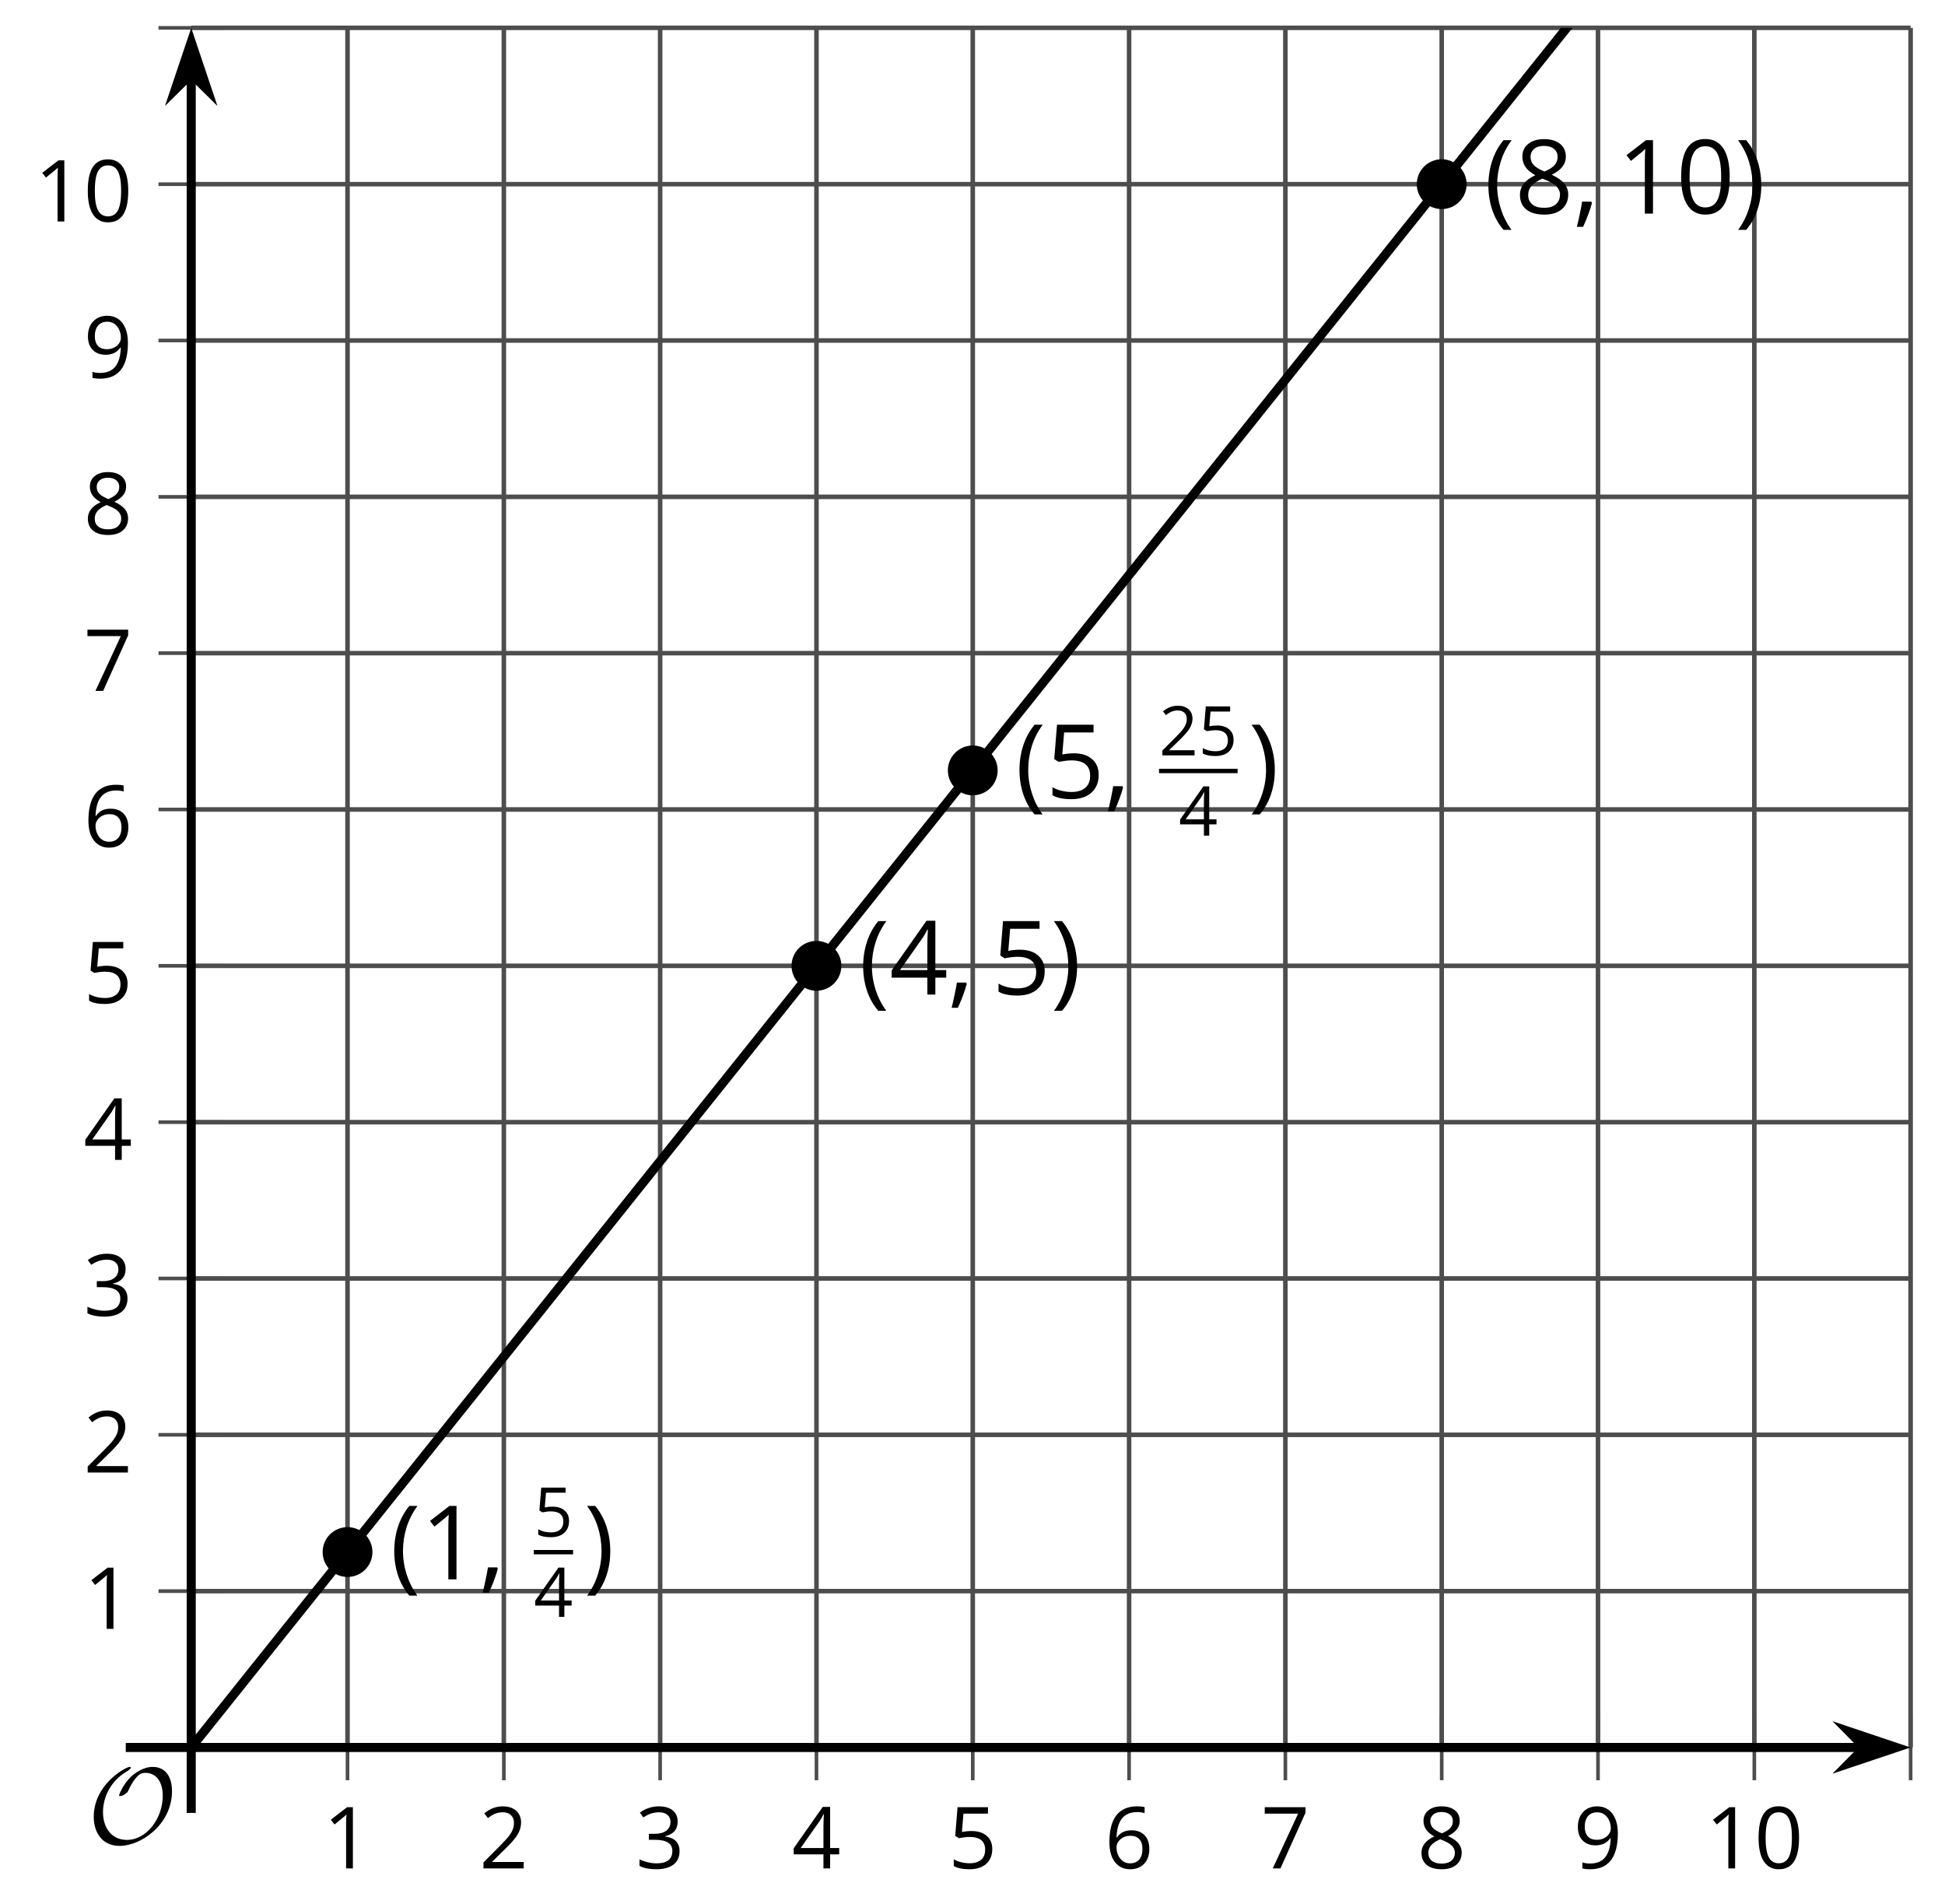 <?xml version='1.0' encoding='UTF-8'?>
<!-- This file was generated by dvisvgm 2.1.3 -->
<svg height='209.414pt' version='1.1' viewBox='-72 -72 213.99 209.414' width='213.99pt' xmlns='http://www.w3.org/2000/svg' xmlns:xlink='http://www.w3.org/1999/xlink'>
<defs>
<clipPath id='clip1'>
<path d='M-50.961 120.234H138.207V-68.938H-50.961Z'/>
</clipPath>
<path d='M9.289 -5.762C9.289 -7.281 8.62 -8.428 7.161 -8.428C5.918 -8.428 4.866 -7.424 4.782 -7.352C3.826 -6.408 3.467 -5.332 3.467 -5.308C3.467 -5.236 3.527 -5.224 3.587 -5.224C3.814 -5.224 4.005 -5.344 4.184 -5.475C4.399 -5.631 4.411 -5.667 4.543 -5.942C4.651 -6.181 4.926 -6.767 5.368 -7.269C5.655 -7.592 5.894 -7.771 6.372 -7.771C7.532 -7.771 8.273 -6.814 8.273 -5.248C8.273 -2.809 6.539 -0.395 4.328 -0.395C2.63 -0.395 1.698 -1.745 1.698 -3.455C1.698 -5.081 2.534 -6.874 4.28 -7.902C4.399 -7.974 4.758 -8.189 4.758 -8.345C4.758 -8.428 4.663 -8.428 4.639 -8.428C4.22 -8.428 0.681 -6.528 0.681 -2.941C0.681 -1.267 1.554 0.263 3.539 0.263C5.87 0.263 9.289 -2.08 9.289 -5.762Z' id='g0-79'/>
<use id='g10-8' transform='scale(1.5)' xlink:href='#g5-8'/>
<use id='g10-9' transform='scale(1.5)' xlink:href='#g5-9'/>
<use id='g10-12' transform='scale(1.5)' xlink:href='#g5-12'/>
<use id='g10-16' transform='scale(1.5)' xlink:href='#g5-16'/>
<use id='g10-17' transform='scale(1.5)' xlink:href='#g5-17'/>
<use id='g10-20' transform='scale(1.5)' xlink:href='#g5-20'/>
<use id='g10-21' transform='scale(1.5)' xlink:href='#g5-21'/>
<use id='g10-24' transform='scale(1.5)' xlink:href='#g5-24'/>
<use id='g12-16' transform='scale(1.25)' xlink:href='#g5-16'/>
<use id='g12-17' transform='scale(1.25)' xlink:href='#g5-17'/>
<use id='g12-18' transform='scale(1.25)' xlink:href='#g5-18'/>
<use id='g12-19' transform='scale(1.25)' xlink:href='#g5-19'/>
<use id='g12-20' transform='scale(1.25)' xlink:href='#g5-20'/>
<use id='g12-21' transform='scale(1.25)' xlink:href='#g5-21'/>
<use id='g12-22' transform='scale(1.25)' xlink:href='#g5-22'/>
<use id='g12-23' transform='scale(1.25)' xlink:href='#g5-23'/>
<use id='g12-24' transform='scale(1.25)' xlink:href='#g5-24'/>
<use id='g12-25' transform='scale(1.25)' xlink:href='#g5-25'/>
<path d='M0.302 -2.066C0.302 -1.425 0.398 -0.825 0.586 -0.269S1.05 0.777 1.411 1.193H2C1.657 0.729 1.396 0.217 1.215 -0.346S0.943 -1.484 0.943 -2.074C0.943 -2.674 1.031 -3.256 1.208 -3.823C1.389 -4.39 1.654 -4.91 2.007 -5.385H1.411C1.053 -4.958 0.777 -4.46 0.589 -3.893C0.398 -3.326 0.302 -2.718 0.302 -2.066Z' id='g5-8'/>
<path d='M1.93 -2.066C1.93 -2.711 1.834 -3.319 1.646 -3.89C1.459 -4.457 1.182 -4.954 0.821 -5.385H0.225C0.578 -4.91 0.843 -4.39 1.024 -3.823C1.201 -3.256 1.289 -2.674 1.289 -2.074C1.289 -1.484 1.197 -0.906 1.017 -0.346C0.836 0.217 0.575 0.733 0.232 1.193H0.821C1.179 0.781 1.455 0.295 1.643 -0.262C1.834 -0.818 1.93 -1.422 1.93 -2.066Z' id='g5-9'/>
<path d='M1.289 -0.877H0.619C0.586 -0.652 0.53 -0.35 0.449 0.026C0.372 0.401 0.298 0.718 0.232 0.972H0.692C0.821 0.692 0.947 0.39 1.068 0.066C1.19 -0.262 1.282 -0.545 1.344 -0.792L1.289 -0.877Z' id='g5-12'/>
<path d='M3.937 -2.7C3.937 -3.599 3.786 -4.284 3.484 -4.759C3.179 -5.234 2.737 -5.47 2.151 -5.47C1.551 -5.47 1.105 -5.241 0.814 -4.788S0.376 -3.639 0.376 -2.7C0.376 -1.79 0.527 -1.101 0.829 -0.634C1.131 -0.162 1.573 0.074 2.151 0.074C2.755 0.074 3.204 -0.155 3.499 -0.615C3.79 -1.076 3.937 -1.768 3.937 -2.7ZM0.994 -2.7C0.994 -3.484 1.087 -4.052 1.271 -4.405C1.455 -4.762 1.75 -4.939 2.151 -4.939C2.56 -4.939 2.855 -4.759 3.035 -4.398C3.219 -4.041 3.311 -3.473 3.311 -2.7S3.219 -1.359 3.035 -0.994C2.855 -0.634 2.56 -0.453 2.151 -0.453C1.75 -0.453 1.455 -0.634 1.271 -0.987C1.087 -1.348 0.994 -1.915 0.994 -2.7Z' id='g5-16'/>
<path d='M2.634 0V-5.385H2.118L0.692 -4.284L1.017 -3.864C1.536 -4.287 1.831 -4.527 1.893 -4.582S2.015 -4.692 2.066 -4.744C2.048 -4.46 2.037 -4.158 2.037 -3.838V0H2.634Z' id='g5-17'/>
<path d='M3.908 0V-0.567H1.138V-0.597L2.317 -1.75C2.843 -2.262 3.201 -2.681 3.392 -3.017S3.68 -3.687 3.68 -4.029C3.68 -4.468 3.536 -4.814 3.249 -5.076C2.961 -5.333 2.564 -5.462 2.059 -5.462C1.473 -5.462 0.936 -5.256 0.438 -4.843L0.762 -4.427C1.009 -4.622 1.23 -4.755 1.429 -4.829C1.632 -4.902 1.842 -4.939 2.066 -4.939C2.376 -4.939 2.619 -4.855 2.792 -4.685C2.965 -4.519 3.053 -4.291 3.053 -4.004C3.053 -3.801 3.02 -3.61 2.95 -3.433S2.777 -3.076 2.641 -2.888S2.217 -2.39 1.786 -1.952L0.368 -0.527V0H3.908Z' id='g5-18'/>
<path d='M3.705 -4.118C3.705 -4.534 3.562 -4.862 3.271 -5.105C2.98 -5.341 2.575 -5.462 2.052 -5.462C1.731 -5.462 1.429 -5.414 1.142 -5.311C0.851 -5.215 0.597 -5.076 0.376 -4.902L0.685 -4.49C0.954 -4.663 1.19 -4.781 1.4 -4.843S1.831 -4.939 2.066 -4.939C2.376 -4.939 2.622 -4.866 2.799 -4.715C2.983 -4.564 3.072 -4.357 3.072 -4.096C3.072 -3.768 2.95 -3.51 2.704 -3.322C2.457 -3.138 2.125 -3.046 1.705 -3.046H1.168V-2.519H1.698C2.726 -2.519 3.238 -2.192 3.238 -1.54C3.238 -0.81 2.773 -0.446 1.842 -0.446C1.606 -0.446 1.355 -0.475 1.09 -0.538C0.829 -0.597 0.578 -0.685 0.346 -0.799V-0.217C0.571 -0.11 0.799 -0.033 1.039 0.007C1.274 0.052 1.536 0.074 1.82 0.074C2.475 0.074 2.98 -0.066 3.337 -0.339C3.694 -0.615 3.871 -1.013 3.871 -1.525C3.871 -1.882 3.768 -2.173 3.558 -2.394S3.028 -2.751 2.597 -2.807V-2.836C2.95 -2.91 3.223 -3.057 3.418 -3.274C3.61 -3.492 3.705 -3.775 3.705 -4.118Z' id='g5-19'/>
<path d='M4.162 -1.238V-1.794H3.363V-5.414H2.715L0.158 -1.772V-1.238H2.777V0H3.363V-1.238H4.162ZM2.777 -1.794H0.77L2.453 -4.188C2.556 -4.343 2.667 -4.538 2.785 -4.773H2.814C2.788 -4.332 2.777 -3.934 2.777 -3.584V-1.794Z' id='g5-20'/>
<path d='M2.052 -3.289C1.772 -3.289 1.492 -3.26 1.208 -3.204L1.344 -4.821H3.499V-5.385H0.821L0.619 -2.866L0.936 -2.663C1.326 -2.733 1.639 -2.77 1.871 -2.77C2.792 -2.77 3.252 -2.394 3.252 -1.643C3.252 -1.256 3.131 -0.961 2.895 -0.759C2.652 -0.556 2.317 -0.453 1.886 -0.453C1.639 -0.453 1.385 -0.486 1.131 -0.545C0.877 -0.611 0.663 -0.696 0.49 -0.807V-0.217C0.81 -0.022 1.271 0.074 1.878 0.074C2.501 0.074 2.991 -0.085 3.344 -0.401C3.702 -0.718 3.878 -1.157 3.878 -1.713C3.878 -2.203 3.716 -2.586 3.389 -2.866C3.064 -3.149 2.619 -3.289 2.052 -3.289Z' id='g5-21'/>
<path d='M0.431 -2.302C0.431 -1.554 0.593 -0.972 0.921 -0.552C1.249 -0.136 1.691 0.074 2.247 0.074C2.766 0.074 3.182 -0.088 3.484 -0.405C3.794 -0.729 3.945 -1.168 3.945 -1.727C3.945 -2.228 3.805 -2.626 3.529 -2.917C3.249 -3.208 2.866 -3.355 2.383 -3.355C1.797 -3.355 1.37 -3.145 1.101 -2.722H1.057C1.087 -3.492 1.252 -4.059 1.558 -4.42C1.864 -4.777 2.302 -4.958 2.88 -4.958C3.123 -4.958 3.341 -4.928 3.529 -4.866V-5.392C3.37 -5.44 3.149 -5.462 2.873 -5.462C2.066 -5.462 1.459 -5.201 1.046 -4.678C0.637 -4.151 0.431 -3.359 0.431 -2.302ZM2.239 -0.446C2.007 -0.446 1.801 -0.508 1.621 -0.637C1.444 -0.766 1.304 -0.939 1.204 -1.157S1.057 -1.61 1.057 -1.864C1.057 -2.037 1.112 -2.203 1.223 -2.361C1.33 -2.519 1.477 -2.645 1.661 -2.737S2.048 -2.873 2.269 -2.873C2.626 -2.873 2.891 -2.77 3.072 -2.567S3.341 -2.085 3.341 -1.727C3.341 -1.311 3.245 -0.994 3.05 -0.773C2.858 -0.556 2.589 -0.446 2.239 -0.446Z' id='g5-22'/>
<path d='M1.05 0H1.727L3.93 -4.895V-5.385H0.346V-4.821H3.282L1.05 0Z' id='g5-23'/>
<path d='M2.151 -5.462C1.669 -5.462 1.282 -5.348 0.994 -5.112C0.704 -4.884 0.56 -4.571 0.56 -4.18C0.56 -3.904 0.634 -3.657 0.781 -3.433C0.928 -3.212 1.171 -3.006 1.51 -2.814C0.759 -2.471 0.383 -1.989 0.383 -1.374C0.383 -0.913 0.538 -0.556 0.847 -0.302C1.157 -0.052 1.599 0.074 2.173 0.074C2.715 0.074 3.142 -0.059 3.455 -0.324C3.768 -0.593 3.923 -0.95 3.923 -1.396C3.923 -1.698 3.831 -1.963 3.646 -2.195C3.462 -2.424 3.153 -2.641 2.715 -2.851C3.076 -3.031 3.337 -3.23 3.503 -3.448S3.75 -3.908 3.75 -4.173C3.75 -4.575 3.606 -4.891 3.319 -5.12S2.641 -5.462 2.151 -5.462ZM0.987 -1.359C0.987 -1.624 1.068 -1.853 1.234 -2.041C1.4 -2.232 1.665 -2.405 2.029 -2.564C2.505 -2.39 2.84 -2.21 3.031 -2.026C3.223 -1.838 3.319 -1.628 3.319 -1.389C3.319 -1.09 3.215 -0.855 3.013 -0.681S2.523 -0.424 2.158 -0.424C1.786 -0.424 1.499 -0.505 1.296 -0.67C1.09 -0.836 0.987 -1.064 0.987 -1.359ZM2.144 -4.965C2.457 -4.965 2.7 -4.891 2.88 -4.744C3.057 -4.6 3.145 -4.401 3.145 -4.155C3.145 -3.93 3.072 -3.731 2.925 -3.562C2.781 -3.392 2.53 -3.234 2.18 -3.087C1.79 -3.249 1.521 -3.411 1.378 -3.573S1.16 -3.93 1.16 -4.155C1.16 -4.401 1.249 -4.597 1.422 -4.744S1.838 -4.965 2.144 -4.965Z' id='g5-24'/>
<path d='M3.908 -3.087C3.908 -3.576 3.834 -4 3.687 -4.361C3.54 -4.718 3.33 -4.994 3.057 -5.179C2.781 -5.37 2.46 -5.462 2.096 -5.462C1.584 -5.462 1.175 -5.3 0.862 -4.976C0.545 -4.652 0.39 -4.21 0.39 -3.65C0.39 -3.138 0.53 -2.74 0.81 -2.457S1.47 -2.029 1.945 -2.029C2.225 -2.029 2.475 -2.085 2.7 -2.188C2.925 -2.298 3.101 -2.453 3.238 -2.656H3.282C3.256 -1.901 3.09 -1.344 2.792 -0.98C2.49 -0.611 2.044 -0.431 1.455 -0.431C1.204 -0.431 0.98 -0.464 0.785 -0.527V0C0.95 0.048 1.179 0.074 1.462 0.074C3.094 0.074 3.908 -0.98 3.908 -3.087ZM2.096 -4.939C2.328 -4.939 2.534 -4.877 2.718 -4.751C2.895 -4.626 3.039 -4.453 3.138 -4.236S3.289 -3.779 3.289 -3.521C3.289 -3.348 3.234 -3.186 3.127 -3.028S2.873 -2.748 2.681 -2.656C2.497 -2.564 2.291 -2.519 2.066 -2.519C1.705 -2.519 1.436 -2.622 1.26 -2.821C1.083 -3.028 0.994 -3.304 0.994 -3.657C0.994 -4.059 1.09 -4.376 1.282 -4.6S1.746 -4.939 2.096 -4.939Z' id='g5-25'/>
</defs>
<g id='page1'>
<path d='M-33.766 120.234V-68.938M-16.566 120.234V-68.938M0.629 120.234V-68.938M17.828 120.234V-68.938M35.023 120.234V-68.938M52.223 120.234V-68.938M69.418 120.234V-68.938M86.618 120.234V-68.938M103.813 120.234V-68.938M121.012 120.234V-68.938M138.207 120.234V-68.938' fill='none' stroke='#4d4d4d' stroke-linejoin='bevel' stroke-miterlimit='10.037' stroke-width='0.5'/>
<path d='M-50.961 103.035H138.207M-50.961 85.84H138.207M-50.961 68.64H138.207M-50.961 51.445H138.207M-50.961 34.246H138.207M-50.961 17.05H138.207M-50.961 -0.149H138.207M-50.961 -17.344H138.207M-50.961 -34.543H138.207M-50.961 -51.739H138.207M-50.961 -68.938H138.207' fill='none' stroke='#4d4d4d' stroke-linejoin='bevel' stroke-miterlimit='10.037' stroke-width='0.5'/>
<path d='M-33.766 123.836V116.632M-16.566 123.836V116.632M0.629 123.836V116.632M17.828 123.836V116.632M35.023 123.836V116.632M52.223 123.836V116.632M69.418 123.836V116.632M86.618 123.836V116.632M103.813 123.836V116.632M121.012 123.836V116.632M138.207 123.836V116.632' fill='none' stroke='#4d4d4d' stroke-linejoin='bevel' stroke-miterlimit='10.037' stroke-width='0.4'/>
<path d='M-54.562 103.035H-47.363M-54.562 85.84H-47.363M-54.562 68.64H-47.363M-54.562 51.445H-47.363M-54.562 34.246H-47.363M-54.562 17.05H-47.363M-54.562 -0.149H-47.363M-54.562 -17.344H-47.363M-54.562 -34.543H-47.363M-54.562 -51.739H-47.363M-54.562 -68.938H-47.363' fill='none' stroke='#4d4d4d' stroke-linejoin='bevel' stroke-miterlimit='10.037' stroke-width='0.4'/>
<path d='M-50.961 120.234H132.914' fill='none' stroke='#000000' stroke-linejoin='bevel' stroke-miterlimit='10.037' stroke-width='1'/>
<path d='M136.633 120.234L131.441 118.488L133.164 120.234L131.441 121.976Z'/>
<path d='M136.633 120.234L131.441 118.488L133.164 120.234L131.441 121.976Z' fill='none' stroke='#000000' stroke-miterlimit='10.037' stroke-width='1'/>
<path d='M-50.961 120.234V-63.645' fill='none' stroke='#000000' stroke-linejoin='bevel' stroke-miterlimit='10.037' stroke-width='1'/>
<path d='M-50.961 -67.359L-52.707 -62.172L-50.961 -63.891L-49.219 -62.172Z'/>
<path d='M-50.961 -67.359L-52.707 -62.172L-50.961 -63.891L-49.219 -62.172Z' fill='none' stroke='#000000' stroke-miterlimit='10.037' stroke-width='1'/>
<g transform='matrix(1 0 0 1 -6.543 30.487)'>
<use x='-29.924' xlink:href='#g12-17' y='103.052'/>
</g>
<g transform='matrix(1 0 0 1 10.654 30.487)'>
<use x='-29.924' xlink:href='#g12-18' y='103.052'/>
</g>
<g transform='matrix(1 0 0 1 27.851 30.487)'>
<use x='-29.924' xlink:href='#g12-19' y='103.052'/>
</g>
<g transform='matrix(1 0 0 1 45.049 30.487)'>
<use x='-29.924' xlink:href='#g12-20' y='103.052'/>
</g>
<g transform='matrix(1 0 0 1 62.246 30.487)'>
<use x='-29.924' xlink:href='#g12-21' y='103.052'/>
</g>
<g transform='matrix(1 0 0 1 79.443 30.487)'>
<use x='-29.924' xlink:href='#g12-22' y='103.052'/>
</g>
<g transform='matrix(1 0 0 1 96.64 30.487)'>
<use x='-29.924' xlink:href='#g12-23' y='103.052'/>
</g>
<g transform='matrix(1 0 0 1 113.838 30.487)'>
<use x='-29.924' xlink:href='#g12-24' y='103.052'/>
</g>
<g transform='matrix(1 0 0 1 131.035 30.487)'>
<use x='-29.924' xlink:href='#g12-25' y='103.052'/>
</g>
<g transform='matrix(1 0 0 1 145.53 30.487)'>
<use x='-29.924' xlink:href='#g12-17' y='103.052'/>
<use x='-24.52' xlink:href='#g12-16' y='103.052'/>
</g>
<g transform='matrix(1 0 0 1 -32.887 4.135)'>
<use x='-29.924' xlink:href='#g12-17' y='103.052'/>
</g>
<g transform='matrix(1 0 0 1 -32.887 -13.063)'>
<use x='-29.924' xlink:href='#g12-18' y='103.052'/>
</g>
<g transform='matrix(1 0 0 1 -32.887 -30.305)'>
<use x='-29.924' xlink:href='#g12-19' y='103.052'/>
</g>
<g transform='matrix(1 0 0 1 -32.887 -47.457)'>
<use x='-29.924' xlink:href='#g12-20' y='103.052'/>
</g>
<g transform='matrix(1 0 0 1 -32.887 -64.699)'>
<use x='-29.924' xlink:href='#g12-21' y='103.052'/>
</g>
<g transform='matrix(1 0 0 1 -32.887 -81.897)'>
<use x='-29.924' xlink:href='#g12-22' y='103.052'/>
</g>
<g transform='matrix(1 0 0 1 -32.887 -99.049)'>
<use x='-29.924' xlink:href='#g12-23' y='103.052'/>
</g>
<g transform='matrix(1 0 0 1 -32.887 -116.291)'>
<use x='-29.924' xlink:href='#g12-24' y='103.052'/>
</g>
<g transform='matrix(1 0 0 1 -32.887 -133.488)'>
<use x='-29.924' xlink:href='#g12-25' y='103.052'/>
</g>
<g transform='matrix(1 0 0 1 -38.291 -150.685)'>
<use x='-29.924' xlink:href='#g12-17' y='103.052'/>
<use x='-24.52' xlink:href='#g12-16' y='103.052'/>
</g>
<path clip-path='url(#clip1)' d='M-31.023 98.738C-31.023 97.222 -32.254 95.996 -33.766 95.996S-36.504 97.222 -36.504 98.738C-36.504 100.25 -35.277 101.476 -33.766 101.476S-31.023 100.25 -31.023 98.738Z'/>
<g transform='matrix(1 0 0 1 0.846 -1.314)'>
<use x='-29.924' xlink:href='#g10-8' y='103.052'/>
<use x='-26.574' xlink:href='#g10-17' y='103.052'/>
<use x='-20.089' xlink:href='#g10-12' y='103.052'/>
<use x='-14.118' xlink:href='#g5-21' y='98.345'/>
</g>
<rect height='0.478' transform='matrix(1 0 0 1 0.846 -1.314)' width='4.323' x='-14.118' y='99.824'/>
<g transform='matrix(1 0 0 1 0.846 -1.314)'>
<use x='-14.118' xlink:href='#g5-20' y='107.174'/>
<use x='-8.599' xlink:href='#g10-9' y='103.052'/>
</g>
<path clip-path='url(#clip1)' d='M20.567 34.246C20.567 32.734 19.34 31.508 17.828 31.508C16.312 31.508 15.086 32.734 15.086 34.246C15.086 35.761 16.312 36.988 17.828 36.988C19.34 36.988 20.567 35.761 20.567 34.246Z'/>
<g transform='matrix(1 0 0 1 52.437 -65.645)'>
<use x='-29.924' xlink:href='#g10-8' y='103.052'/>
<use x='-26.574' xlink:href='#g10-20' y='103.052'/>
<use x='-20.089' xlink:href='#g10-12' y='103.052'/>
<use x='-15.314' xlink:href='#g10-21' y='103.052'/>
<use x='-8.829' xlink:href='#g10-9' y='103.052'/>
</g>
<path clip-path='url(#clip1)' d='M37.762 12.75C37.762 11.238 36.535 10.011 35.023 10.011C33.512 10.011 32.285 11.238 32.285 12.75C32.285 14.265 33.512 15.492 35.023 15.492C36.535 15.492 37.762 14.265 37.762 12.75Z'/>
<g transform='matrix(1 0 0 1 69.635 -87.249)'>
<use x='-29.924' xlink:href='#g10-8' y='103.052'/>
<use x='-26.574' xlink:href='#g10-21' y='103.052'/>
<use x='-20.089' xlink:href='#g10-12' y='103.052'/>
<use x='-14.118' xlink:href='#g5-18' y='98.345'/>
<use x='-9.795' xlink:href='#g5-21' y='98.345'/>
</g>
<rect height='0.478' transform='matrix(1 0 0 1 69.635 -87.249)' width='8.647' x='-14.118' y='99.824'/>
<g transform='matrix(1 0 0 1 69.635 -87.249)'>
<use x='-11.957' xlink:href='#g5-20' y='107.174'/>
<use x='-4.276' xlink:href='#g10-9' y='103.052'/>
</g>
<path clip-path='url(#clip1)' d='M89.356 -51.739C89.356 -53.254 88.129 -54.481 86.618 -54.481C85.102 -54.481 83.875 -53.254 83.875 -51.739C83.875 -50.227 85.102 -49 86.618 -49C88.129 -49 89.356 -50.227 89.356 -51.739Z'/>
<g transform='matrix(1 0 0 1 121.226 -151.554)'>
<use x='-29.924' xlink:href='#g10-8' y='103.052'/>
<use x='-26.574' xlink:href='#g10-24' y='103.052'/>
<use x='-20.089' xlink:href='#g10-12' y='103.052'/>
<use x='-15.314' xlink:href='#g10-17' y='103.052'/>
<use x='-8.829' xlink:href='#g10-16' y='103.052'/>
<use x='-2.344' xlink:href='#g10-9' y='103.052'/>
</g>
<path clip-path='url(#clip1)' d='M-50.961 120.234L-50.098 119.152L-49.234 118.074L-48.371 116.992L-47.504 115.914L-46.641 114.832L-45.777 113.754L-44.914 112.672L-44.051 111.59L-43.184 110.511L-42.32 109.429L-41.457 108.351L-40.594 107.269L-39.727 106.191L-38.863 105.109L-38 104.031L-37.137 102.949L-36.273 101.871L-35.406 100.789L-34.543 99.711L-33.68 98.629L-32.816 97.55L-31.949 96.468L-31.086 95.39L-30.223 94.308L-29.359 93.226L-28.496 92.148L-27.629 91.066L-26.766 89.988L-25.902 88.906L-25.039 87.828L-24.172 86.746L-23.308 85.668L-22.445 84.586L-21.582 83.507L-20.715 82.425L-19.852 81.347L-18.988 80.265L-18.125 79.187L-17.262 78.105L-16.395 77.023L-15.531 75.945L-14.668 74.863L-13.805 73.785L-12.938 72.703L-12.074 71.625L-11.211 70.543L-10.348 69.465L-9.484 68.382L-8.617 67.304L-7.754 66.222L-6.891 65.144L-6.027 64.062L-5.16 62.984L-4.297 61.902L-3.433 60.82L-2.57 59.742L-1.707 58.66L-0.84 57.582L0.024 56.5L0.887 55.422L1.75 54.34L2.617 53.261L3.481 52.179L4.344 51.101L5.207 50.019L6.07 48.941L6.938 47.859L7.801 46.781L8.664 45.699L9.527 44.621L10.395 43.539L11.258 42.457L12.121 41.379L12.984 40.297L13.852 39.218L14.715 38.136L15.578 37.058L16.442 35.976L17.305 34.898L18.172 33.816L19.035 32.738L19.898 31.656L20.762 30.578L21.629 29.496L22.492 28.418L23.355 27.336L24.219 26.254L25.082 25.175L25.949 24.093L26.812 23.015L27.676 21.933L28.539 20.855L29.406 19.773L30.27 18.695L31.133 17.613L31.996 16.535L32.859 15.453L33.727 14.375L34.59 13.293L35.453 12.215L36.316 11.132L37.184 10.054L38.047 8.972L38.91 7.89L39.773 6.812L40.641 5.73L41.504 4.652L42.367 3.57L43.23 2.492L44.094 1.41L44.961 0.332L45.824 -0.75L46.688 -1.828L47.551 -2.91L48.418 -3.989L49.282 -5.071L50.145 -6.149L51.008 -7.231L51.871 -8.313L52.739 -9.391L53.602 -10.473L54.465 -11.551L55.328 -12.633L56.196 -13.711L57.059 -14.793L57.922 -15.871L58.786 -16.953L59.649 -18.032L60.516 -19.114L61.379 -20.192L62.243 -21.274L63.106 -22.352L63.973 -23.434L64.836 -24.512L65.7 -25.594L66.563 -26.676L67.426 -27.754L68.293 -28.836L69.157 -29.914L70.02 -30.996L70.883 -32.075L71.75 -33.157L72.614 -34.235L73.477 -35.317L74.34 -36.395L75.207 -37.477L76.071 -38.555L76.934 -39.637L77.797 -40.715L78.66 -41.797L79.528 -42.879L80.391 -43.957L81.254 -45.039L82.118 -46.118L82.985 -47.2L83.848 -48.278L84.711 -49.36L85.575 -50.438L86.438 -51.52L87.305 -52.598L88.168 -53.68L89.032 -54.758L89.895 -55.84L90.762 -56.918L91.625 -58L92.489 -59.082L93.352 -60.16L94.215 -61.243L95.082 -62.321L95.946 -63.403L96.809 -64.481L97.672 -65.563L98.539 -66.641L99.403 -67.723L100.266 -68.801L101.129 -69.883L101.996 -70.961L102.86 -72.043L103.723 -73.121L104.586 -74.203L105.45 -75.282L106.317 -76.364L107.18 -77.446L108.043 -78.524L108.907 -79.606L109.774 -80.684L110.637 -81.766L111.5 -82.844L112.364 -83.926L113.227 -85.004L114.094 -86.086L114.957 -87.164L115.821 -88.246L116.684 -89.325L117.551 -90.407L118.414 -91.485L119.278 -92.567L120.141 -93.649L121.004 -94.727' fill='none' stroke='#000000' stroke-linejoin='bevel' stroke-miterlimit='10.037' stroke-width='1'/>
<g transform='matrix(1 0 0 1 -32.443 27.746)'>
<use x='-29.924' xlink:href='#g0-79' y='103.052'/>
</g>
<path d='M-50.961 127.433V120.234' fill='none' stroke='#000000' stroke-linejoin='bevel' stroke-miterlimit='10.037' stroke-width='1'/>
<path d='M-58.164 120.234H-50.961' fill='none' stroke='#000000' stroke-linejoin='bevel' stroke-miterlimit='10.037' stroke-width='1'/>
</g>
</svg>